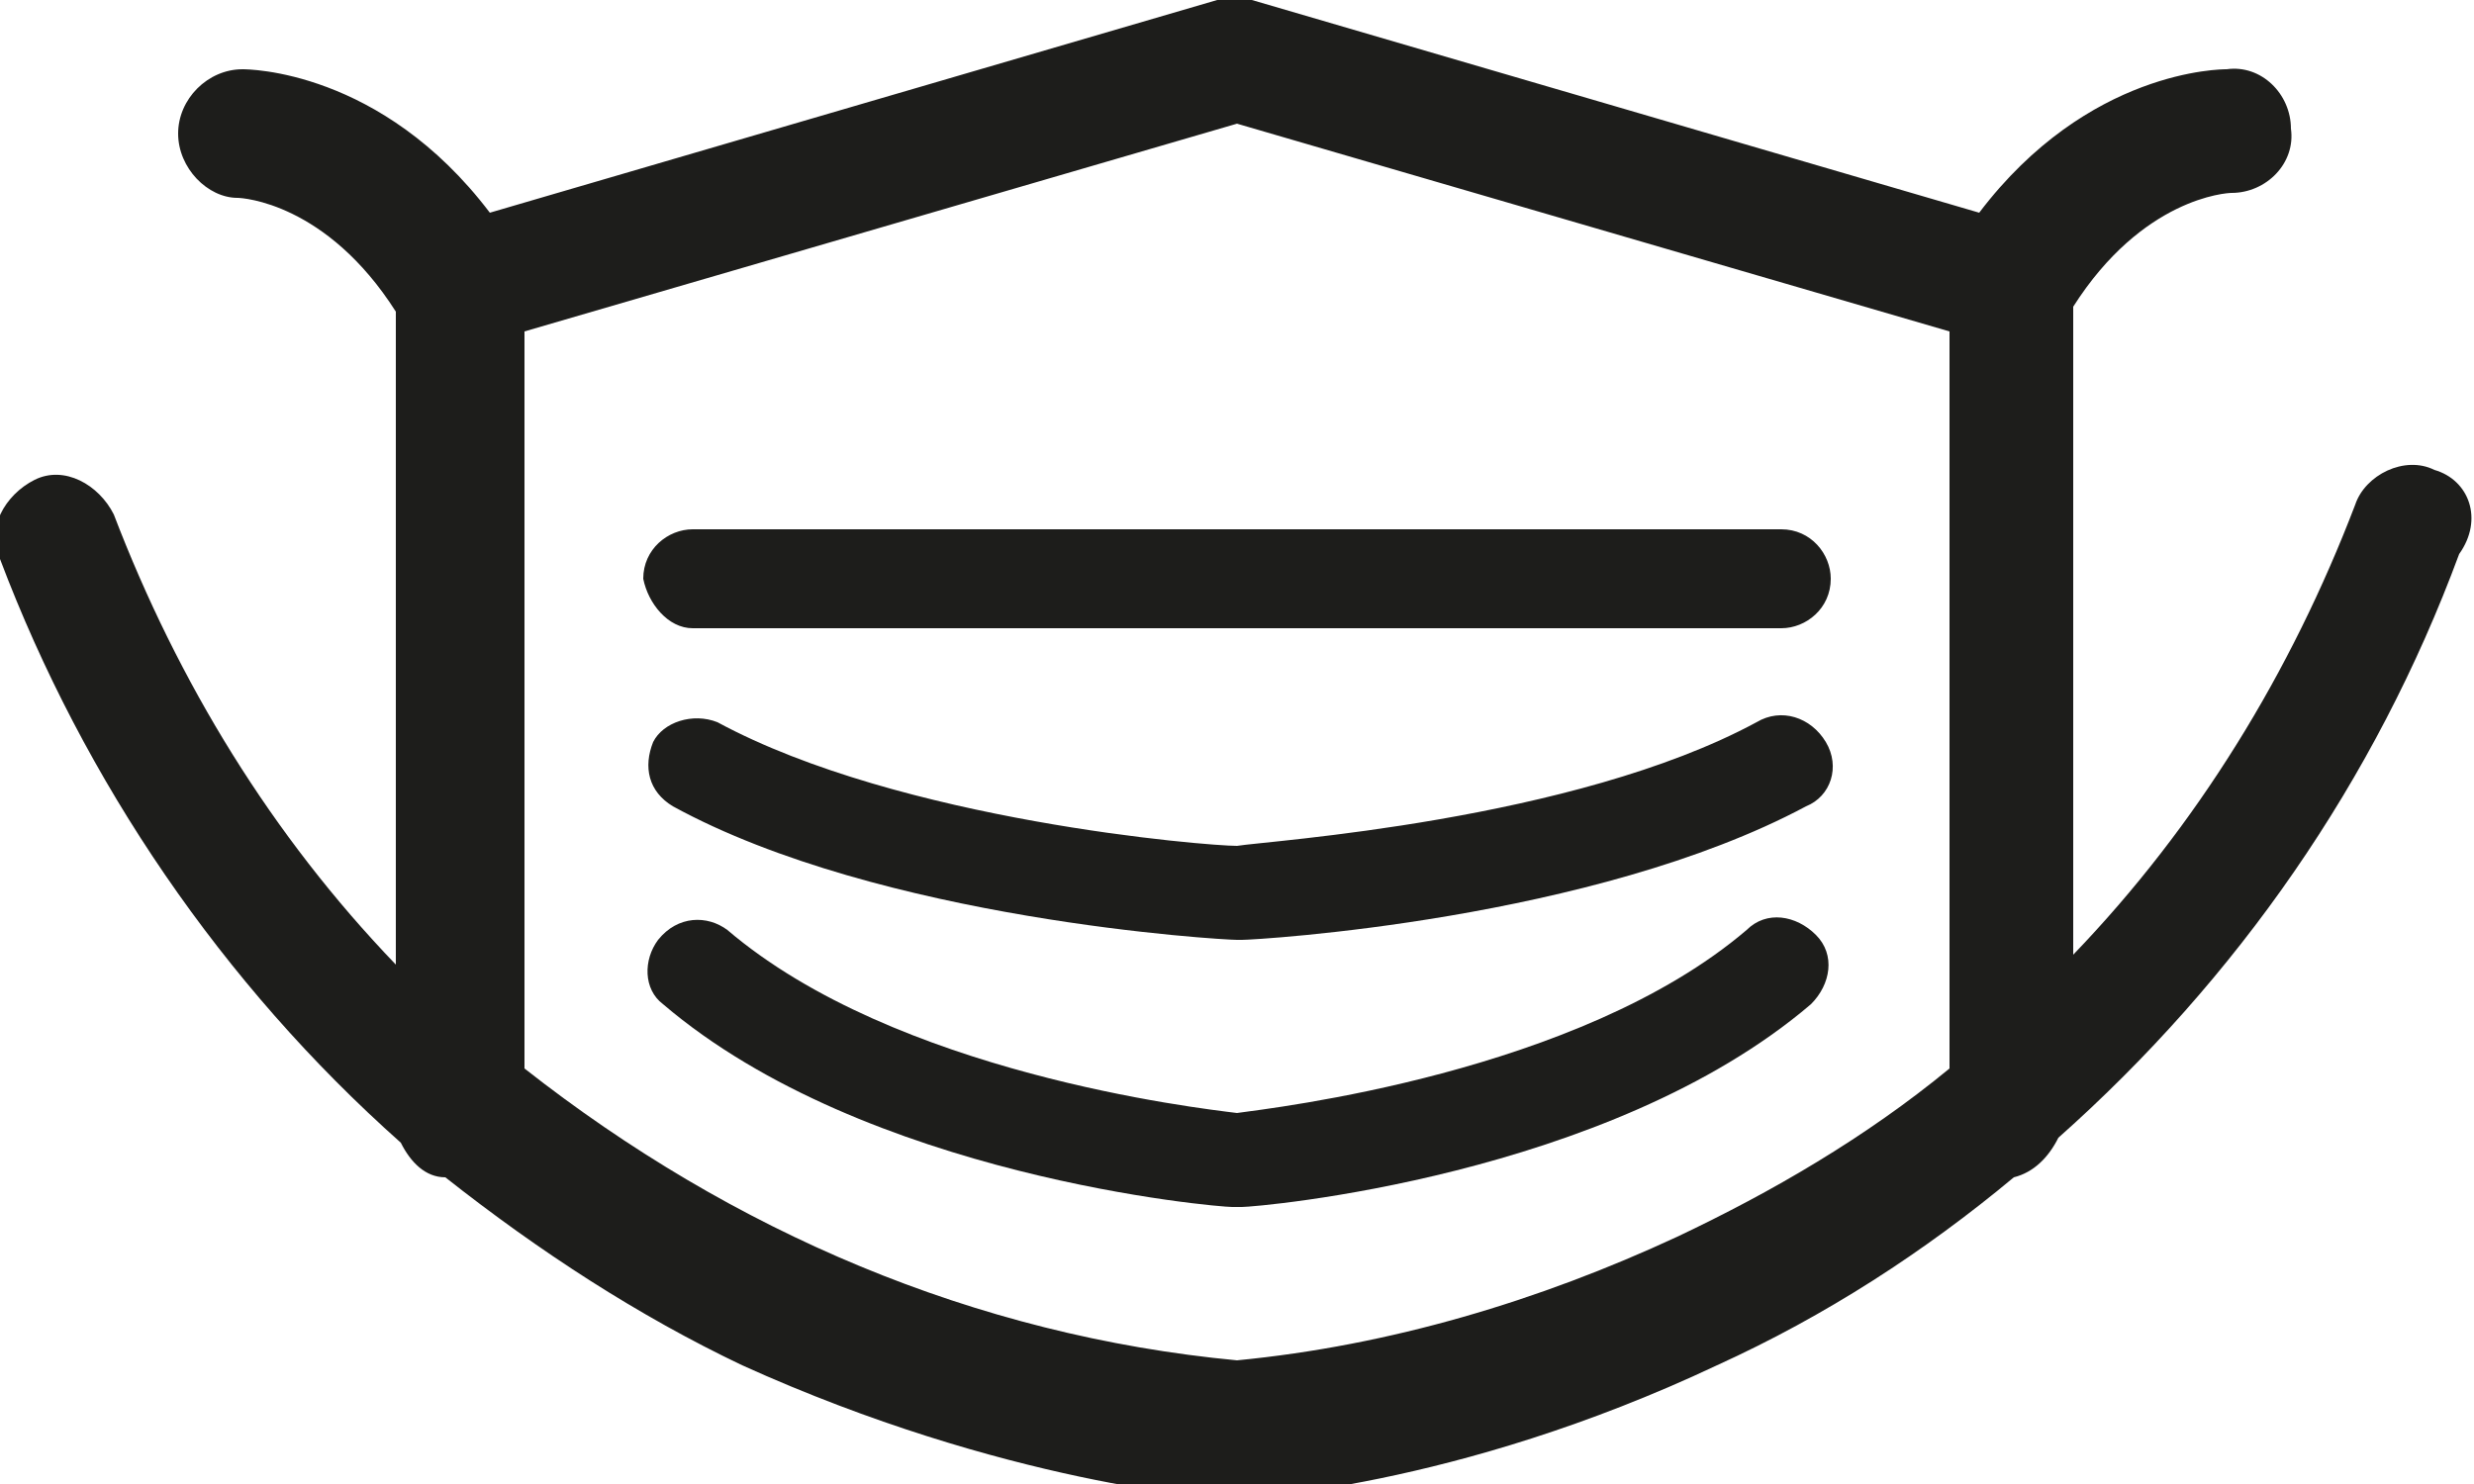 <?xml version="1.0" encoding="utf-8"?>
<!-- Generator: Adobe Illustrator 25.2.3, SVG Export Plug-In . SVG Version: 6.00 Build 0)  -->
<svg version="1.1" id="Layer_1" xmlns="http://www.w3.org/2000/svg" xmlns:xlink="http://www.w3.org/1999/xlink" x="0px" y="0px"
	 viewBox="0 0 50 30" style="enable-background:new 0 0 50 30;" xml:space="preserve">
<style type="text/css">
	.st0{fill:#1D1D1B;}
</style>
<path class="st0" d="M14,12.7H36c0.5,0,1-0.4,1-1c0-0.5-0.4-1-1-1l0,0H14c-0.5,0-1,0.4-1,1C13.1,12.2,13.5,12.7,14,12.7z"/>
<path class="st0" d="M35.5,14.6c-3.7,2-9.9,2.4-10.5,2.5c-0.6,0-6.8-0.5-10.5-2.5c-0.5-0.2-1.1,0-1.3,0.4c-0.2,0.5-0.1,1,0.4,1.3
	c4.2,2.3,11.1,2.7,11.4,2.7h0.1c0.3,0,7.1-0.4,11.4-2.7c0.5-0.2,0.7-0.8,0.4-1.3C36.6,14.5,36,14.3,35.5,14.6
	C35.5,14.5,35.5,14.6,35.5,14.6z"/>
<path class="st0" d="M35.3,18.8c-3.4,2.9-9.6,3.6-10.3,3.7c-0.8-0.1-6.9-0.8-10.3-3.7c-0.4-0.3-1-0.3-1.4,0.2
	c-0.3,0.4-0.3,1,0.1,1.3c4.1,3.5,11.2,4.1,11.5,4.1h0.2c0.3,0,7.4-0.6,11.5-4.1c0.4-0.4,0.5-1,0.1-1.4
	C36.3,18.5,35.7,18.4,35.3,18.8L35.3,18.8z"/>
<path class="st0" d="M49.2,9.5c-0.6-0.3-1.4,0.1-1.6,0.7c0,0,0,0,0,0c-1.3,3.4-3.2,6.5-5.7,9.1V6.2C43.3,4,45,3.9,45.1,3.9
	c0.7,0,1.3-0.6,1.2-1.3c0-0.7-0.6-1.3-1.3-1.2c-0.1,0-2.8,0-5,2.9L25.3,0c0,0-0.1,0-0.1,0c0,0-0.1,0-0.1,0c0,0-0.1,0-0.1,0
	c-0.1,0-0.2,0-0.3,0c0,0-0.1,0-0.1,0L9.9,4.3C7.7,1.4,5,1.4,4.9,1.4c-0.7,0-1.3,0.6-1.3,1.3c0,0.7,0.6,1.3,1.2,1.3c0,0,0,0,0,0
	c0.1,0,1.8,0.1,3.2,2.3v13.2c-2.5-2.6-4.4-5.7-5.7-9.1c-0.3-0.6-1-1-1.6-0.7c-0.6,0.3-1,1-0.7,1.6l0,0c1.7,4.5,4.5,8.6,8.1,11.8
	c0.2,0.4,0.5,0.7,0.9,0.7c1.9,1.5,3.9,2.8,6,3.8c5.3,2.4,9.6,2.7,9.8,2.7h0.1c0.2,0,4.5-0.2,9.8-2.7c2.2-1,4.2-2.3,6-3.8
	c0.4-0.1,0.7-0.4,0.9-0.8c3.6-3.2,6.4-7.2,8.1-11.8C50.2,10.5,49.9,9.7,49.2,9.5C49.2,9.5,49.2,9.5,49.2,9.5z M33.9,25
	c-2.8,1.3-5.8,2.2-8.9,2.5c-5.3-0.5-10.2-2.6-14.4-5.9V6.7L25,2.5l14.4,4.2v14.9C37.7,23,35.8,24.1,33.9,25z"/>
</svg>
